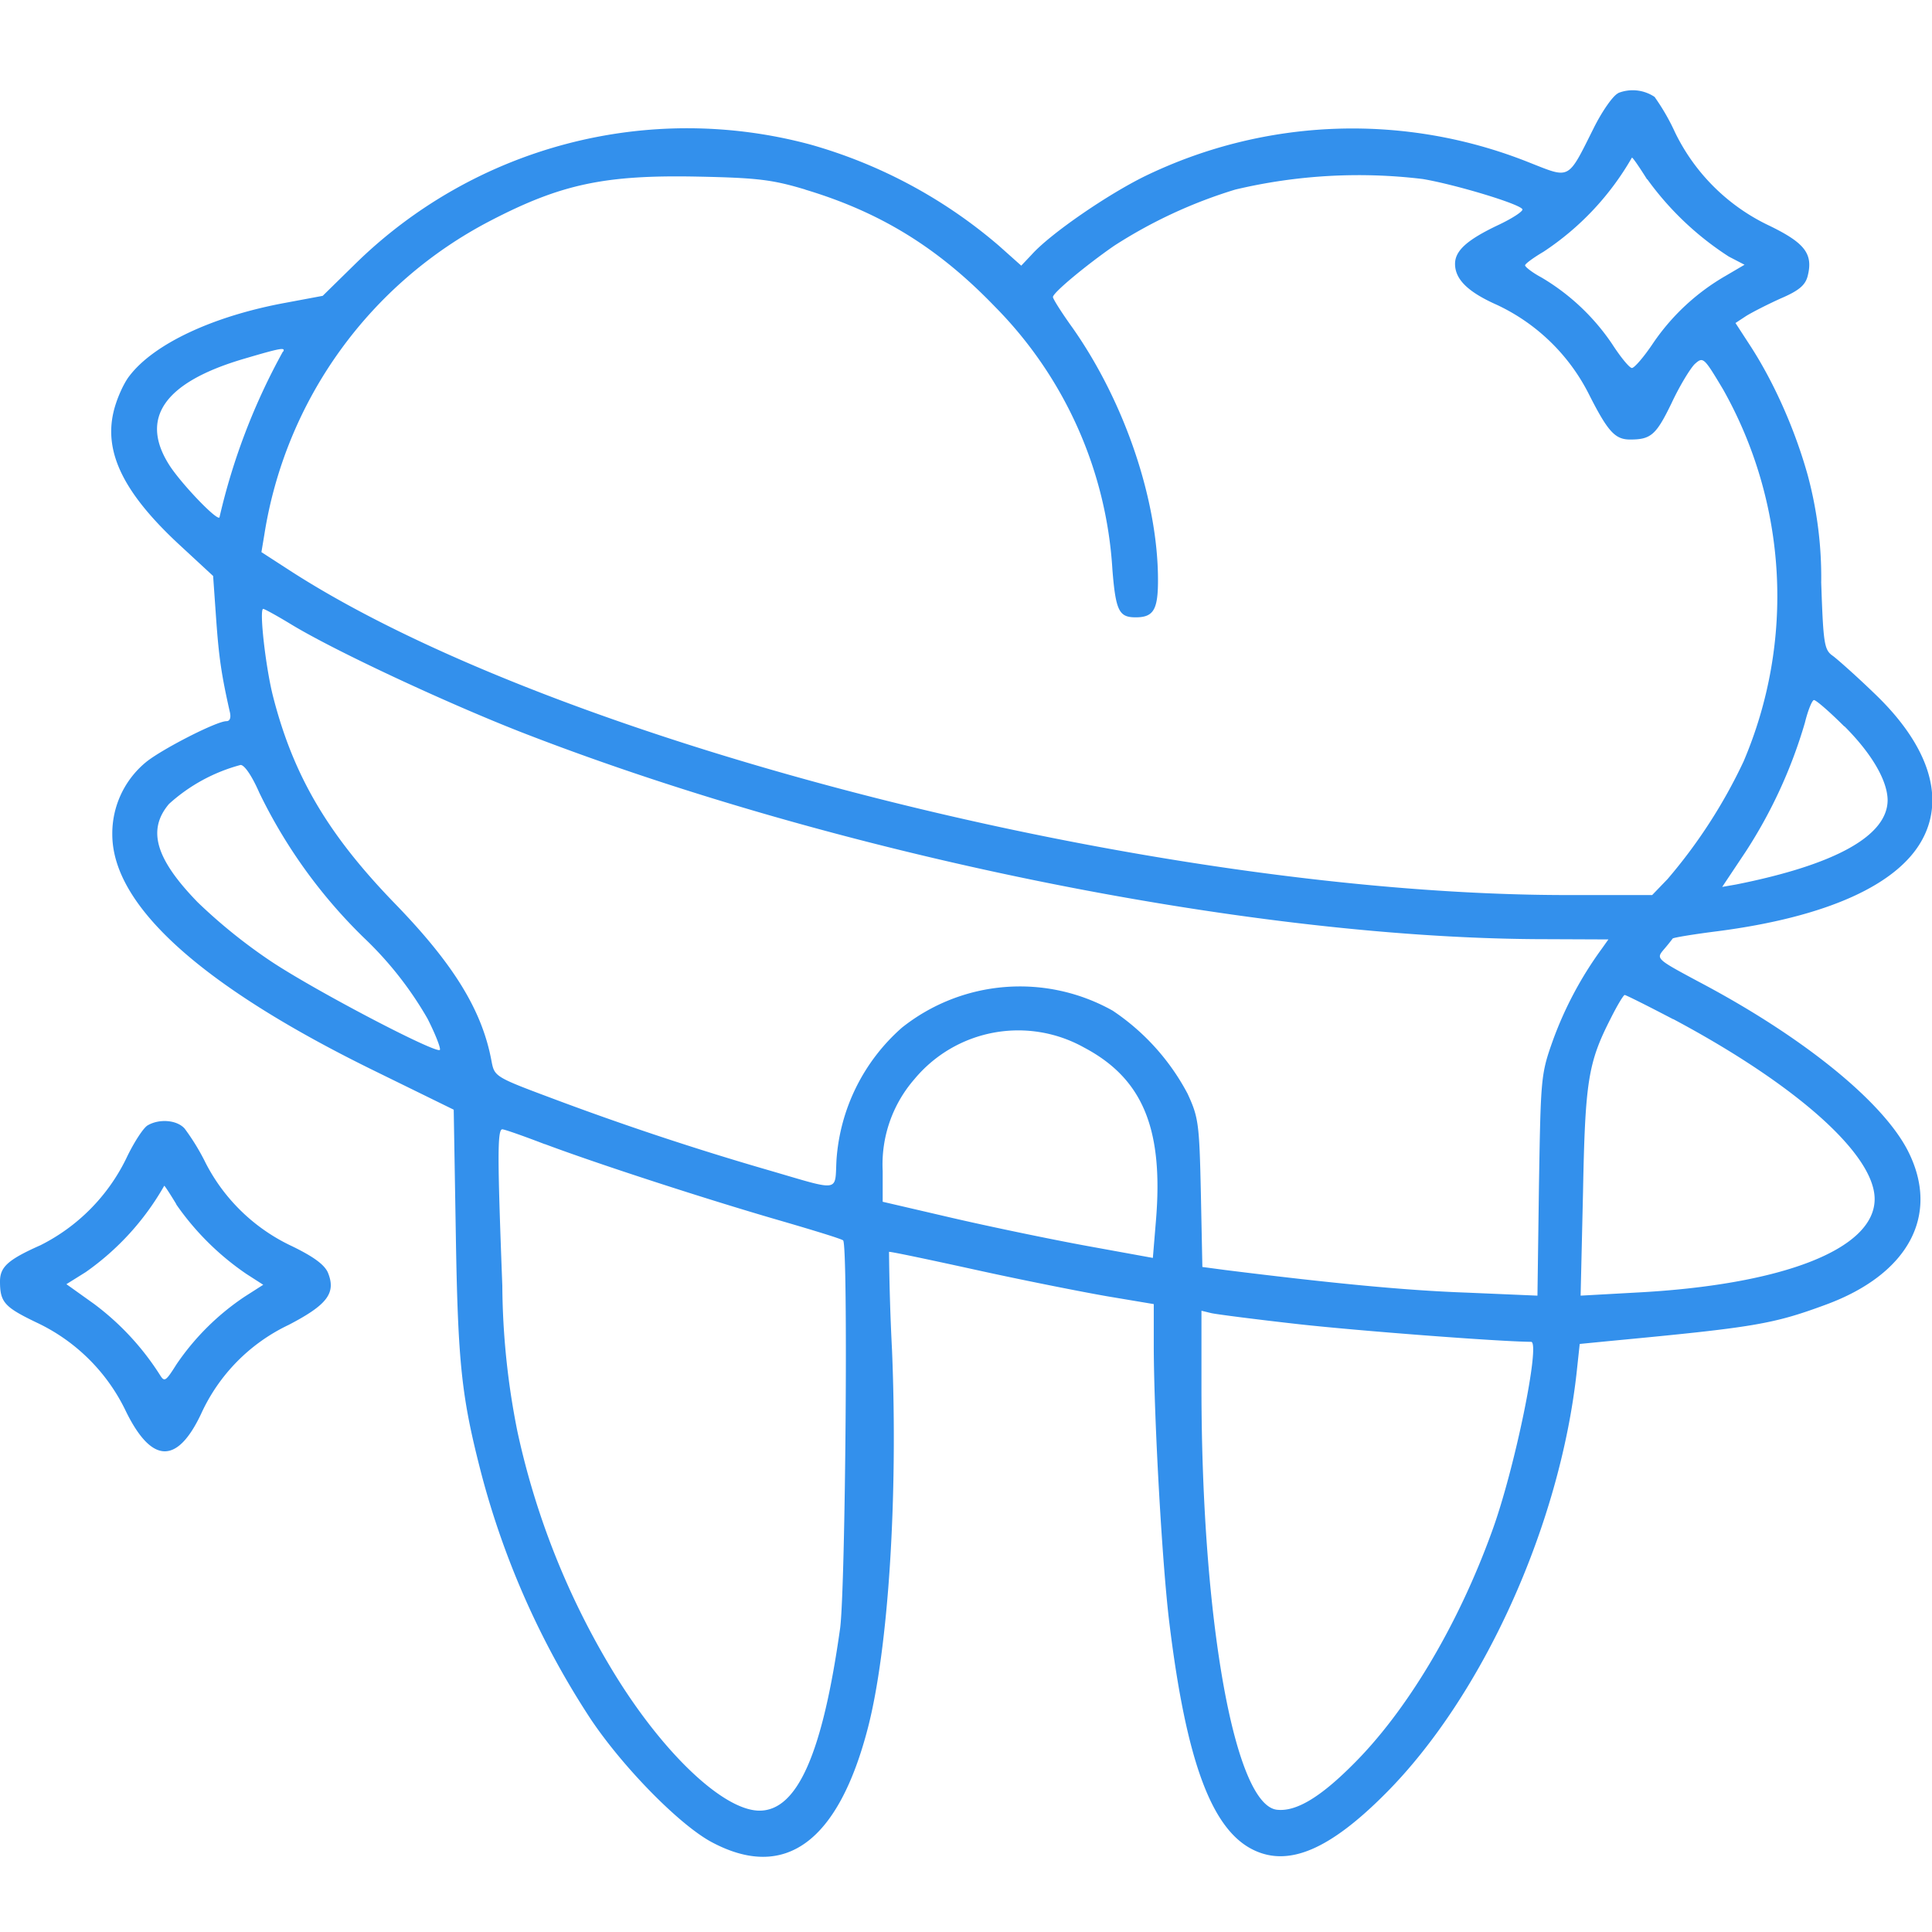 <svg xmlns="http://www.w3.org/2000/svg" fill="none" viewBox="0 0 64 64">
  <path fill="#3390EC" fill-rule="evenodd" d="M53.6 3.09c-.17.08-.54.61-.82 1.18-.85 1.7-.76 1.65-2.08 1.13a15.76 15.76 0 0 0-12.76.43c-1.23.6-3.13 1.9-3.76 2.6l-.35.37-.74-.66a16.42 16.42 0 0 0-6.24-3.35 15.7 15.7 0 0 0-15.1 3.97L10.69 9.8l-1.23.23c-2.4.44-4.36 1.36-5.17 2.42-.2.25-.44.8-.53 1.2-.32 1.36.36 2.72 2.23 4.44l1.07.99.1 1.42c.09 1.26.17 1.83.45 3.07.05.2.01.32-.11.32-.33 0-2.18.95-2.68 1.37a3.06 3.06 0 0 0-1.1 2.38c0 2.37 2.98 5.05 8.76 7.87l2.55 1.25.07 4.16c.07 4.28.19 5.36.84 7.88a27.59 27.59 0 0 0 3.63 8.15c1.08 1.61 2.94 3.5 4 4.07 2.43 1.3 4.2 0 5.18-3.78.68-2.63 1-7.63.8-12.5a78.24 78.24 0 0 1-.1-3.27c.02-.02 1.3.25 2.85.59 1.54.34 3.51.73 4.37.88l1.55.26v1.45c.01 2.4.28 7.22.52 9.14.56 4.56 1.4 6.82 2.78 7.49 1.17.57 2.53-.01 4.38-1.87 3.21-3.22 5.77-8.86 6.33-13.96l.1-.93 1.02-.1c4.75-.45 5.37-.55 7.13-1.2 2.75-1.01 3.8-2.98 2.72-5.1-.84-1.64-3.48-3.78-6.93-5.6-1.4-.75-1.41-.76-1.16-1.06a7 7 0 0 0 .3-.37c.02-.03.68-.14 1.47-.24 3.64-.47 6.04-1.55 6.83-3.1.72-1.4.14-3.11-1.64-4.8-.58-.56-1.19-1.1-1.35-1.22-.29-.2-.32-.38-.39-2.43a13 13 0 0 0-.45-3.57c-.42-1.5-1.1-3.03-1.87-4.23l-.52-.8.35-.23c.19-.12.7-.38 1.14-.58.61-.26.82-.44.9-.74.19-.74-.09-1.1-1.26-1.67a6.61 6.61 0 0 1-3.13-3.09 7.17 7.17 0 0 0-.68-1.18 1.3 1.3 0 0 0-1.2-.13Zm.97 2.85a10 10 0 0 0 2.7 2.56l.52.27-.63.37a7.32 7.32 0 0 0-2.4 2.23c-.3.45-.62.82-.7.82-.08 0-.37-.35-.66-.8a7.3 7.3 0 0 0-2.34-2.2c-.3-.16-.54-.35-.54-.4 0-.05.27-.25.61-.45a9.23 9.23 0 0 0 2.93-3.12c.03 0 .25.32.5.72Zm-27.9.34c2.5.75 4.41 1.93 6.28 3.87a13.54 13.54 0 0 1 3.9 8.72c.11 1.37.22 1.58.77 1.58.59 0 .74-.25.74-1.23 0-2.64-1.1-5.9-2.83-8.36-.36-.5-.65-.96-.65-1.02 0-.15 1.16-1.1 2.03-1.7a15.98 15.98 0 0 1 4.01-1.86 17.7 17.7 0 0 1 6.21-.35c1.07.18 3.2.82 3.3 1 .04.06-.32.3-.81.53-1.01.48-1.42.84-1.42 1.28 0 .51.42.93 1.39 1.36a6.5 6.5 0 0 1 3.03 2.93c.64 1.27.88 1.53 1.38 1.53.69 0 .86-.15 1.37-1.2.27-.58.62-1.15.77-1.3.28-.25.3-.23.94.84a13.96 13.96 0 0 1 .68 12.32 17.3 17.3 0 0 1-2.52 3.9l-.51.53h-2.8c-13.64 0-33.36-5-42.25-10.7l-1.02-.66.1-.6a14.2 14.2 0 0 1 7.49-10.38c2.33-1.21 3.78-1.52 6.84-1.46 2 .04 2.49.1 3.59.43Zm-17.3 5.37a21.16 21.16 0 0 0-2.1 5.49c-.08.12-1.23-1.08-1.64-1.7-1.03-1.58-.2-2.78 2.47-3.56 1.22-.36 1.36-.38 1.28-.23Zm.27 9.03c1.43.87 5.07 2.57 7.59 3.56 10.34 4.03 23.89 6.8 33.62 6.87l2.43.01-.22.31a12.2 12.2 0 0 0-1.62 3.04c-.4 1.12-.4 1.24-.46 4.8l-.05 3.65-2.34-.1c-1.99-.07-4.4-.3-8.01-.75l-.75-.1-.05-2.46c-.05-2.3-.08-2.5-.44-3.28a7.55 7.55 0 0 0-2.48-2.75 6.28 6.28 0 0 0-6.98.56 6.42 6.42 0 0 0-2.17 4.38c-.06 1.08.17 1.05-2.23.35a97.78 97.78 0 0 1-7.2-2.39c-1.9-.71-1.9-.72-2-1.24-.31-1.67-1.25-3.2-3.2-5.21-2.23-2.3-3.37-4.25-4.04-6.88-.24-.95-.46-2.88-.32-2.88.04 0 .46.23.92.51Zm51.46 3.38c.9.9 1.42 1.79 1.43 2.44 0 1.18-1.71 2.14-5.02 2.8l-.46.08.78-1.17a16.1 16.1 0 0 0 1.96-4.27c.1-.41.24-.75.3-.75.07 0 .52.39 1 .87Zm-52.51 2.2a17.09 17.09 0 0 0 3.46 4.8 11.79 11.79 0 0 1 2.11 2.68c.27.53.45 1 .41 1.04-.13.13-4.13-1.96-5.6-2.94a17.74 17.74 0 0 1-2.42-1.95c-1.4-1.44-1.68-2.4-.95-3.26a5.73 5.73 0 0 1 2.37-1.29c.13 0 .38.37.62.92Zm46.84 7.5c4.07 2.17 6.67 4.48 6.67 5.96 0 1.66-3.05 2.85-7.94 3.1l-1.8.1.08-3.44c.07-3.68.17-4.28.92-5.75.21-.42.42-.77.46-.77.04 0 .76.36 1.6.8Zm-19.52.94c1.95 1.03 2.64 2.7 2.38 5.76l-.1 1.21-2.2-.4c-1.2-.22-3.22-.64-4.47-.93l-2.28-.53v-1.02a4.3 4.3 0 0 1 1.05-3.04 4.47 4.47 0 0 1 5.62-1.05ZM4.89 37.28c-.14.08-.46.57-.71 1.1a6.3 6.3 0 0 1-2.84 2.87c-1.08.48-1.34.72-1.34 1.2 0 .69.15.85 1.21 1.36a6.2 6.2 0 0 1 2.97 2.96c.85 1.72 1.69 1.74 2.48.07a6.03 6.03 0 0 1 2.9-2.95c1.29-.67 1.58-1.06 1.3-1.74-.12-.26-.47-.52-1.19-.87a6.14 6.14 0 0 1-2.85-2.74 7.43 7.43 0 0 0-.7-1.15c-.25-.29-.84-.34-1.23-.11Zm13.16.62c1.76.66 5.36 1.83 7.78 2.53 1.1.32 2.05.61 2.1.66.17.17.08 11.49-.1 12.85-.58 4.13-1.41 6.04-2.67 6.04-1.2 0-3.23-1.93-4.87-4.64a25.83 25.83 0 0 1-3.15-7.92 25.2 25.2 0 0 1-.5-4.83c-.16-4.2-.17-5.18 0-5.18.07 0 .7.22 1.4.49Zm-12.21 2a8.99 8.99 0 0 0 2.32 2.3l.56.36-.61.39a8.3 8.3 0 0 0-2.26 2.24c-.36.57-.4.6-.55.36a8.85 8.85 0 0 0-2.19-2.36l-.91-.65.64-.4a8.8 8.8 0 0 0 2.6-2.86c.02 0 .2.28.4.61Zm37.22 3.97c2 .22 6.57.57 7.66.58.32 0-.54 4.22-1.3 6.29-1.13 3.12-2.83 5.96-4.62 7.73-1.09 1.09-1.88 1.55-2.5 1.48-1.4-.16-2.49-6.24-2.5-13.9v-2.63l.33.08c.18.04 1.5.21 2.93.37Z" clip-rule="evenodd"/>
</svg>
